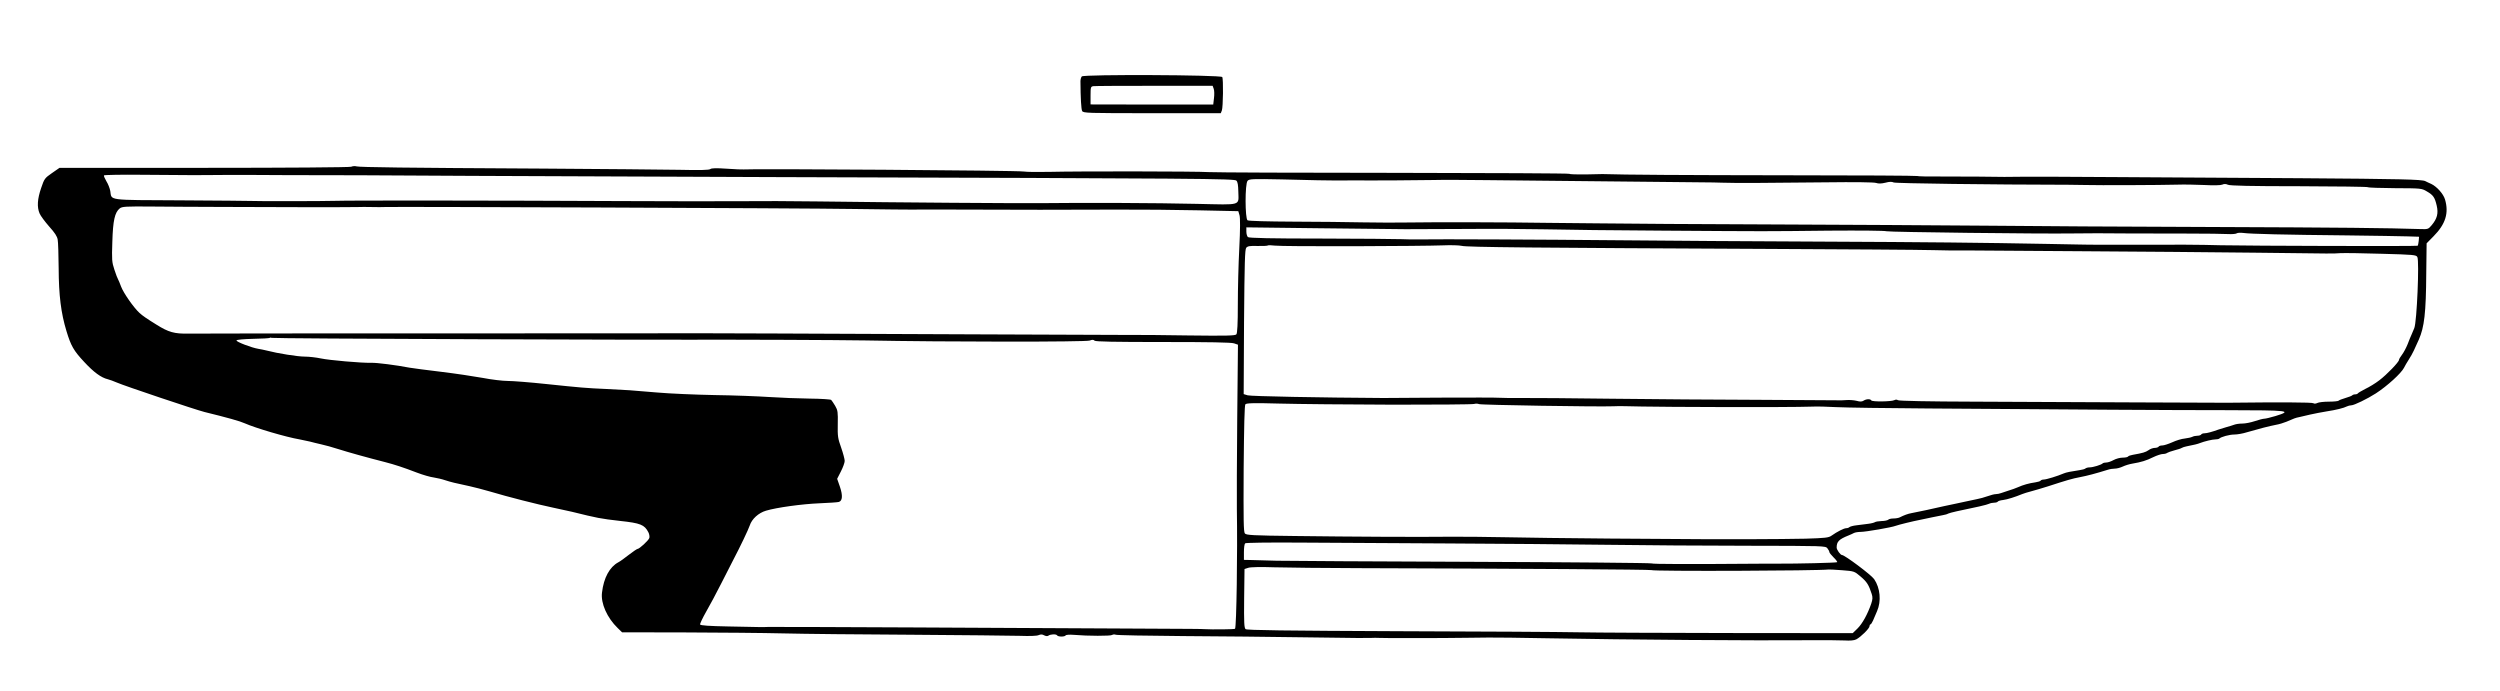 <?xml version="1.0" standalone="no"?>
<!DOCTYPE svg PUBLIC "-//W3C//DTD SVG 20010904//EN"
 "http://www.w3.org/TR/2001/REC-SVG-20010904/DTD/svg10.dtd">
<svg version="1.0" xmlns="http://www.w3.org/2000/svg"
 width="2054pt" height="568pt" viewBox="0 0 2054 568"
 preserveAspectRatio="xMidYMid meet">
<g transform="translate(0,568) scale(0.1,-0.1)"
fill="#000000" stroke="none">
<path d="M8888 5052 c-6 -7 -11 -25 -11 -40 1 -138 6 -229 14 -244 9 -17 41
-18 575 -18 l564 0 9 23 c10 28 13 258 3 274 -11 18 -1139 23 -1154 5z m1084
-102 c5 -13 6 -48 2 -77 l-6 -52 -504 0 -504 1 0 73 c0 69 2 74 23 77 12 2
237 3 501 3 l479 0 9 -25z"/>
<path d="M2885 4310 c-11 -5 -528 -9 -1208 -9 l-1188 0 -62 -43 c-59 -41 -63
-46 -89 -123 -31 -90 -35 -156 -13 -208 8 -20 44 -68 79 -108 46 -51 66 -81
70 -108 4 -20 7 -126 8 -236 1 -221 19 -367 64 -515 37 -122 59 -161 147 -255
77 -83 138 -128 193 -141 16 -4 49 -16 74 -27 58 -26 648 -224 720 -242 187
-46 292 -75 331 -93 88 -39 342 -114 450 -132 25 -5 64 -13 85 -18 21 -6 64
-16 94 -23 30 -6 93 -24 140 -39 78 -25 236 -69 385 -107 77 -20 148 -43 260
-86 50 -19 112 -37 139 -40 26 -4 69 -14 95 -23 46 -15 79 -23 201 -49 36 -8
110 -27 165 -43 146 -44 395 -107 515 -132 58 -12 130 -28 160 -35 211 -52
230 -56 395 -75 167 -18 200 -31 232 -93 8 -15 11 -37 8 -47 -6 -20 -82 -90
-97 -90 -5 0 -37 -22 -71 -48 -34 -27 -73 -55 -87 -62 -71 -38 -120 -127 -134
-249 -11 -88 42 -207 129 -291 l36 -35 517 -1 c284 -1 648 -4 807 -8 160 -4
632 -9 1050 -11 418 -3 820 -7 893 -9 82 -3 142 -1 156 6 17 7 30 7 45 -2 14
-7 27 -8 34 -3 17 13 65 15 72 3 8 -13 62 -13 70 -1 3 6 33 8 68 5 115 -10
302 -10 314 -1 7 5 21 6 30 2 10 -4 259 -9 553 -11 294 -2 735 -6 980 -10 245
-3 459 -6 475 -6 17 1 39 1 50 1 11 -1 31 0 45 0 14 1 41 1 60 0 40 -2 351 -2
520 -1 63 1 156 2 205 2 50 0 128 1 175 2 47 1 265 -2 485 -6 642 -12 1734
-20 2150 -16 121 1 251 0 290 -2 45 -3 79 0 96 9 37 19 109 90 109 108 0 8 3
15 8 15 4 0 13 15 21 32 7 18 22 53 33 77 36 82 26 190 -24 263 -24 35 -242
198 -264 198 -13 0 -44 43 -44 61 0 49 18 68 98 100 15 6 35 15 44 20 10 5 35
9 55 9 41 0 256 37 288 50 24 9 142 38 205 50 25 5 68 14 95 20 28 6 66 14 85
17 19 3 40 9 45 13 6 3 37 12 70 19 157 32 252 54 267 62 10 5 29 9 42 9 14 0
27 4 30 9 3 5 23 11 43 13 34 4 100 25 158 49 11 5 45 15 75 23 30 8 91 26
135 40 160 52 201 64 265 76 58 11 130 30 226 60 17 6 44 10 61 10 16 0 45 8
64 17 19 9 54 20 79 24 72 12 115 25 171 53 29 14 65 26 79 26 14 0 30 4 35 9
6 4 33 14 60 21 28 7 55 16 60 20 6 4 24 10 40 13 61 12 91 19 110 27 36 14
102 30 127 30 14 0 28 3 32 7 14 14 83 33 123 33 24 0 71 8 105 19 88 26 185
51 238 61 25 4 63 16 85 25 61 27 78 33 105 38 14 3 54 12 90 21 36 8 97 20
135 26 79 12 142 28 167 41 10 5 26 9 36 9 23 0 132 53 202 98 94 61 208 165
231 210 7 15 25 45 39 67 15 22 33 56 42 75 9 19 27 60 41 90 45 102 59 219
61 543 l3 248 57 58 c99 100 127 191 94 303 -14 46 -67 105 -113 127 -17 7
-39 18 -49 23 -28 14 -197 18 -1036 24 -415 2 -1081 7 -1480 9 -399 3 -756 4
-795 3 -78 -2 -194 -2 -360 1 -60 0 -197 1 -304 1 -106 -1 -196 1 -199 4 -2 3
-482 6 -1066 6 -849 1 -1344 4 -1521 10 -5 0 -68 -1 -138 -3 -71 -1 -131 1
-133 5 -3 4 -649 7 -1437 8 -787 0 -1472 3 -1522 6 -110 7 -1087 8 -1315 2
-91 -2 -185 -1 -210 3 -49 9 -2246 24 -2300 17 -8 -1 -70 1 -138 6 -88 6 -126
5 -136 -3 -10 -8 -82 -10 -257 -6 -134 2 -640 7 -1124 10 -1145 6 -1494 11
-1525 18 -14 4 -34 2 -45 -3z m-1295 -69 c58 1 137 1 175 1 39 0 99 0 135 1
36 0 83 0 105 0 34 -1 586 -3 960 -3 61 0 475 -2 920 -5 446 -2 1559 -7 2475
-10 3562 -11 3782 -13 3798 -29 11 -10 15 -38 16 -88 2 -121 35 -111 -337
-103 -338 8 -934 10 -1272 6 -202 -2 -1171 5 -1845 14 -201 3 -491 4 -645 2
-154 -1 -588 -1 -965 1 -990 5 -2262 6 -2355 2 -80 -3 -652 -4 -690 -1 -11 1
-269 3 -574 5 -620 3 -572 -3 -585 77 -4 22 -18 58 -32 80 -13 22 -22 43 -20
48 3 4 146 7 318 5 172 -2 360 -3 418 -3z m9235 -42 c115 -2 185 -2 210 -2 17
1 46 1 65 1 139 -2 626 1 675 3 33 1 125 2 205 1 80 0 188 -1 240 -2 137 -1
1831 -18 1855 -19 11 0 45 -1 75 -2 86 -4 430 -2 850 3 237 3 396 1 414 -5 20
-7 44 -6 77 2 33 9 53 9 67 2 15 -8 801 -18 1437 -19 33 0 98 -1 145 -2 96 -3
605 -1 750 3 52 2 151 0 220 -3 75 -4 134 -3 148 3 15 7 30 7 47 -1 18 -8 186
-12 584 -12 307 -1 562 -4 566 -8 3 -4 104 -7 223 -8 213 -1 218 -1 260 -26
54 -31 66 -49 82 -117 15 -64 4 -107 -41 -161 -28 -33 -31 -34 -91 -32 -276 9
-654 13 -1708 17 -668 2 -1516 7 -1885 11 -368 3 -1147 8 -1730 10 -583 2
-1231 6 -1440 9 -209 2 -391 4 -405 4 -224 3 -340 4 -640 5 -195 0 -425 0
-510 -2 -85 -2 -252 -1 -370 1 -118 3 -377 5 -575 6 -208 1 -366 5 -375 11
-21 13 -22 299 0 324 13 16 36 17 284 12 149 -4 280 -6 291 -7z m-9050 -219
c503 -3 1122 -3 1170 -1 17 1 66 1 110 0 44 -1 89 -1 100 0 45 4 3445 -9 3860
-16 248 -3 461 -6 475 -5 14 1 219 1 455 0 477 -2 712 -2 1230 0 193 1 496 -2
675 -6 l324 -7 10 -34 c6 -22 6 -114 -2 -270 -7 -130 -12 -339 -12 -465 0
-156 -4 -234 -12 -243 -9 -11 -78 -13 -397 -9 -212 3 -395 5 -406 4 -11 0 -33
0 -50 0 -16 0 -597 3 -1290 5 -693 3 -1429 6 -1635 7 -206 1 -496 2 -645 2
-148 -1 -1134 -1 -2190 -1 -1056 0 -1955 -1 -1997 -2 -115 -2 -163 11 -263 74
-78 48 -114 73 -139 96 -48 44 -131 163 -151 216 -10 28 -22 55 -25 60 -4 6
-18 41 -30 79 -21 63 -22 81 -17 230 5 174 20 241 61 274 20 15 47 17 267 15
134 -1 370 -3 524 -3z m9770 -183 c88 0 318 1 510 2 193 2 478 0 635 -3 157
-4 596 -9 975 -11 875 -6 828 -6 1360 0 267 2 460 0 475 -5 18 -7 1270 -22
1523 -18 127 2 272 2 462 0 127 -1 349 -1 495 -1 146 0 292 -2 325 -4 33 -2
66 1 72 6 7 5 32 6 55 3 54 -8 337 -15 853 -20 220 -3 443 -6 495 -8 l95 -3
-3 -35 c-2 -19 -6 -37 -8 -39 -5 -5 -1376 -1 -1619 4 -184 5 -326 6 -820 4
-129 0 -255 0 -280 1 -25 1 -53 1 -62 1 -10 0 -128 2 -263 5 -531 10 -983 15
-1875 19 -511 2 -1252 7 -1645 11 -634 6 -1478 10 -1645 7 -33 -1 -96 0 -140
2 -44 2 -343 4 -664 5 -404 0 -589 4 -598 12 -7 6 -13 26 -13 45 l0 35 573 -7
c314 -4 644 -7 732 -8z m-420 -140 c330 1 656 4 725 7 70 3 140 1 160 -4 38
-11 597 -16 2505 -25 644 -3 1258 -7 1365 -10 107 -3 215 -4 240 -3 25 0 65 1
90 0 25 0 421 -3 880 -6 459 -3 1103 -8 1430 -12 711 -9 632 -8 705 -4 33 2
187 0 343 -5 263 -7 284 -9 293 -27 17 -32 -4 -531 -25 -583 -5 -11 -14 -33
-21 -50 -8 -16 -23 -54 -34 -83 -12 -30 -33 -69 -46 -86 -14 -18 -25 -37 -25
-43 0 -17 -100 -121 -161 -167 -32 -25 -85 -57 -117 -72 -31 -16 -58 -32 -60
-36 -2 -4 -12 -8 -22 -8 -10 0 -21 -4 -24 -8 -3 -4 -28 -14 -56 -22 -28 -8
-53 -18 -56 -22 -3 -4 -39 -8 -80 -8 -42 0 -84 -5 -95 -11 -12 -6 -25 -7 -32
-2 -10 8 -272 9 -707 4 -36 0 -382 1 -770 3 -388 2 -979 5 -1315 6 -364 1
-615 6 -622 12 -7 6 -19 6 -30 0 -26 -12 -180 -14 -188 -2 -8 14 -41 13 -64
-2 -14 -9 -30 -9 -58 -1 -21 5 -58 8 -83 6 -25 -2 -54 -3 -65 -2 -11 0 -301 2
-645 4 -344 1 -890 5 -1215 9 -324 4 -660 7 -745 6 -85 0 -168 0 -185 2 -16 2
-235 2 -485 1 -250 -2 -459 -3 -465 -3 -516 3 -1087 14 -1114 22 l-33 10 3
593 c4 490 7 595 18 609 11 14 30 17 93 15 43 -1 81 1 84 4 4 3 29 3 58 -1 28
-4 321 -6 651 -5z m-7252 -764 c898 -3 1686 -5 1752 -4 475 1 1222 -2 1485 -6
670 -13 1814 -13 1843 -1 21 8 31 8 40 -1 8 -8 162 -11 563 -11 377 0 561 -3
583 -11 l32 -11 -6 -607 c-3 -333 -4 -667 -3 -741 6 -356 -3 -974 -15 -986 -4
-5 -187 -7 -252 -3 -36 2 -54 2 -650 5 -324 1 -1107 5 -1740 9 -632 3 -1170 5
-1195 4 -25 -1 -56 -2 -70 -1 -14 1 -128 3 -255 5 -159 3 -230 8 -233 16 -2 6
20 53 49 104 29 50 85 155 124 232 39 77 83 163 97 190 61 116 126 253 138
288 17 53 72 103 133 121 87 26 294 55 442 61 77 3 148 8 157 11 30 9 33 53 9
124 l-23 66 31 61 c17 33 31 72 31 86 0 14 -13 63 -29 109 -27 75 -30 94 -28
193 2 99 0 114 -21 150 -13 22 -28 44 -33 49 -4 5 -84 10 -176 11 -92 1 -242
7 -333 13 -91 6 -293 14 -450 16 -157 3 -368 12 -470 21 -216 19 -253 21 -420
29 -163 7 -209 11 -495 41 -132 14 -273 25 -314 25 -41 0 -133 11 -205 25 -72
13 -225 36 -341 50 -115 14 -232 29 -260 34 -109 21 -272 42 -315 40 -80 -2
-343 21 -414 36 -38 8 -97 15 -133 15 -57 0 -221 26 -313 50 -19 5 -50 11 -68
14 -55 9 -183 58 -179 69 2 6 57 11 136 13 73 1 135 5 138 8 3 3 10 3 15 0 5
-3 744 -8 1641 -11z m7562 -538 c358 0 662 2 676 6 14 4 32 3 40 -1 13 -8 988
-23 1104 -18 28 2 133 1 235 -2 180 -4 1146 -7 1285 -3 39 1 85 2 103 2 17 0
38 1 45 1 6 1 80 -1 162 -5 83 -4 422 -9 755 -11 1206 -9 1994 -14 2458 -14
511 -1 540 -4 398 -48 -40 -12 -82 -22 -92 -22 -10 0 -46 -9 -78 -20 -33 -11
-78 -20 -102 -20 -24 0 -53 -4 -66 -9 -13 -5 -43 -14 -68 -21 -25 -7 -54 -16
-65 -20 -50 -18 -93 -30 -113 -30 -11 0 -24 -4 -27 -10 -3 -5 -17 -10 -31 -10
-14 0 -33 -4 -42 -9 -10 -5 -38 -11 -62 -14 -25 -2 -71 -16 -103 -31 -32 -14
-68 -26 -82 -26 -13 0 -27 -4 -30 -10 -3 -5 -18 -10 -32 -10 -13 0 -37 -8 -51
-19 -25 -17 -46 -23 -130 -38 -18 -3 -35 -9 -38 -14 -3 -5 -23 -9 -44 -9 -22
0 -55 -9 -75 -20 -20 -11 -46 -20 -59 -20 -12 0 -26 -3 -30 -7 -11 -12 -80
-33 -107 -33 -14 0 -29 -4 -35 -9 -5 -5 -27 -11 -49 -14 -69 -10 -109 -18
-130 -27 -48 -21 -143 -50 -163 -50 -11 0 -23 -4 -26 -9 -3 -5 -23 -11 -43
-14 -51 -7 -101 -21 -143 -40 -19 -8 -53 -21 -75 -27 -22 -7 -50 -16 -63 -21
-13 -5 -33 -9 -45 -9 -12 0 -42 -8 -67 -17 -25 -9 -64 -20 -87 -24 -24 -5 -62
-13 -85 -18 -24 -5 -65 -14 -93 -20 -27 -5 -68 -14 -90 -19 -72 -17 -239 -53
-270 -58 -29 -5 -61 -17 -97 -35 -10 -5 -33 -9 -51 -9 -18 0 -37 -4 -43 -10
-5 -5 -30 -11 -54 -11 -25 -1 -49 -5 -55 -9 -5 -4 -31 -11 -57 -14 -27 -3 -69
-9 -95 -12 -27 -3 -52 -10 -58 -15 -5 -5 -17 -9 -27 -9 -18 0 -73 -28 -120
-61 -23 -17 -51 -20 -215 -25 -103 -2 -287 -4 -408 -4 -121 0 -233 0 -250 0
-16 -1 -104 0 -195 0 -91 1 -430 3 -755 5 -324 3 -714 7 -865 11 -151 3 -354
5 -450 4 -247 -3 -806 0 -1272 6 -349 4 -398 7 -410 21 -11 13 -12 111 -10
532 3 349 7 520 14 529 9 10 66 12 282 6 149 -4 564 -8 921 -9z m460 -1140
c418 -2 1005 -7 1305 -11 300 -4 827 -8 1172 -8 615 -1 627 -1 642 -21 9 -11
16 -25 16 -31 0 -5 16 -25 35 -44 19 -18 32 -36 29 -39 -5 -5 -331 -13 -486
-12 -32 0 -75 0 -95 0 -663 -5 -931 -4 -944 2 -9 4 -668 10 -1465 13 -797 3
-1523 7 -1614 9 -91 2 -189 5 -217 6 l-53 1 0 63 c0 35 4 67 10 73 5 5 183 8
457 6 246 -2 790 -5 1208 -7z m-730 -203 c1360 -4 2395 -11 2403 -16 17 -11
1370 -6 1457 5 6 1 55 -2 110 -6 100 -8 100 -8 152 -52 51 -43 67 -68 91 -143
9 -28 8 -44 -4 -80 -30 -87 -73 -165 -113 -204 l-39 -38 -999 1 c-549 1 -1113
3 -1253 6 -140 3 -810 7 -1489 9 -922 4 -1237 8 -1247 17 -12 10 -14 55 -12
253 l3 241 31 10 c18 6 102 8 215 4 101 -3 414 -6 694 -7z"/>
</g>
</svg>
